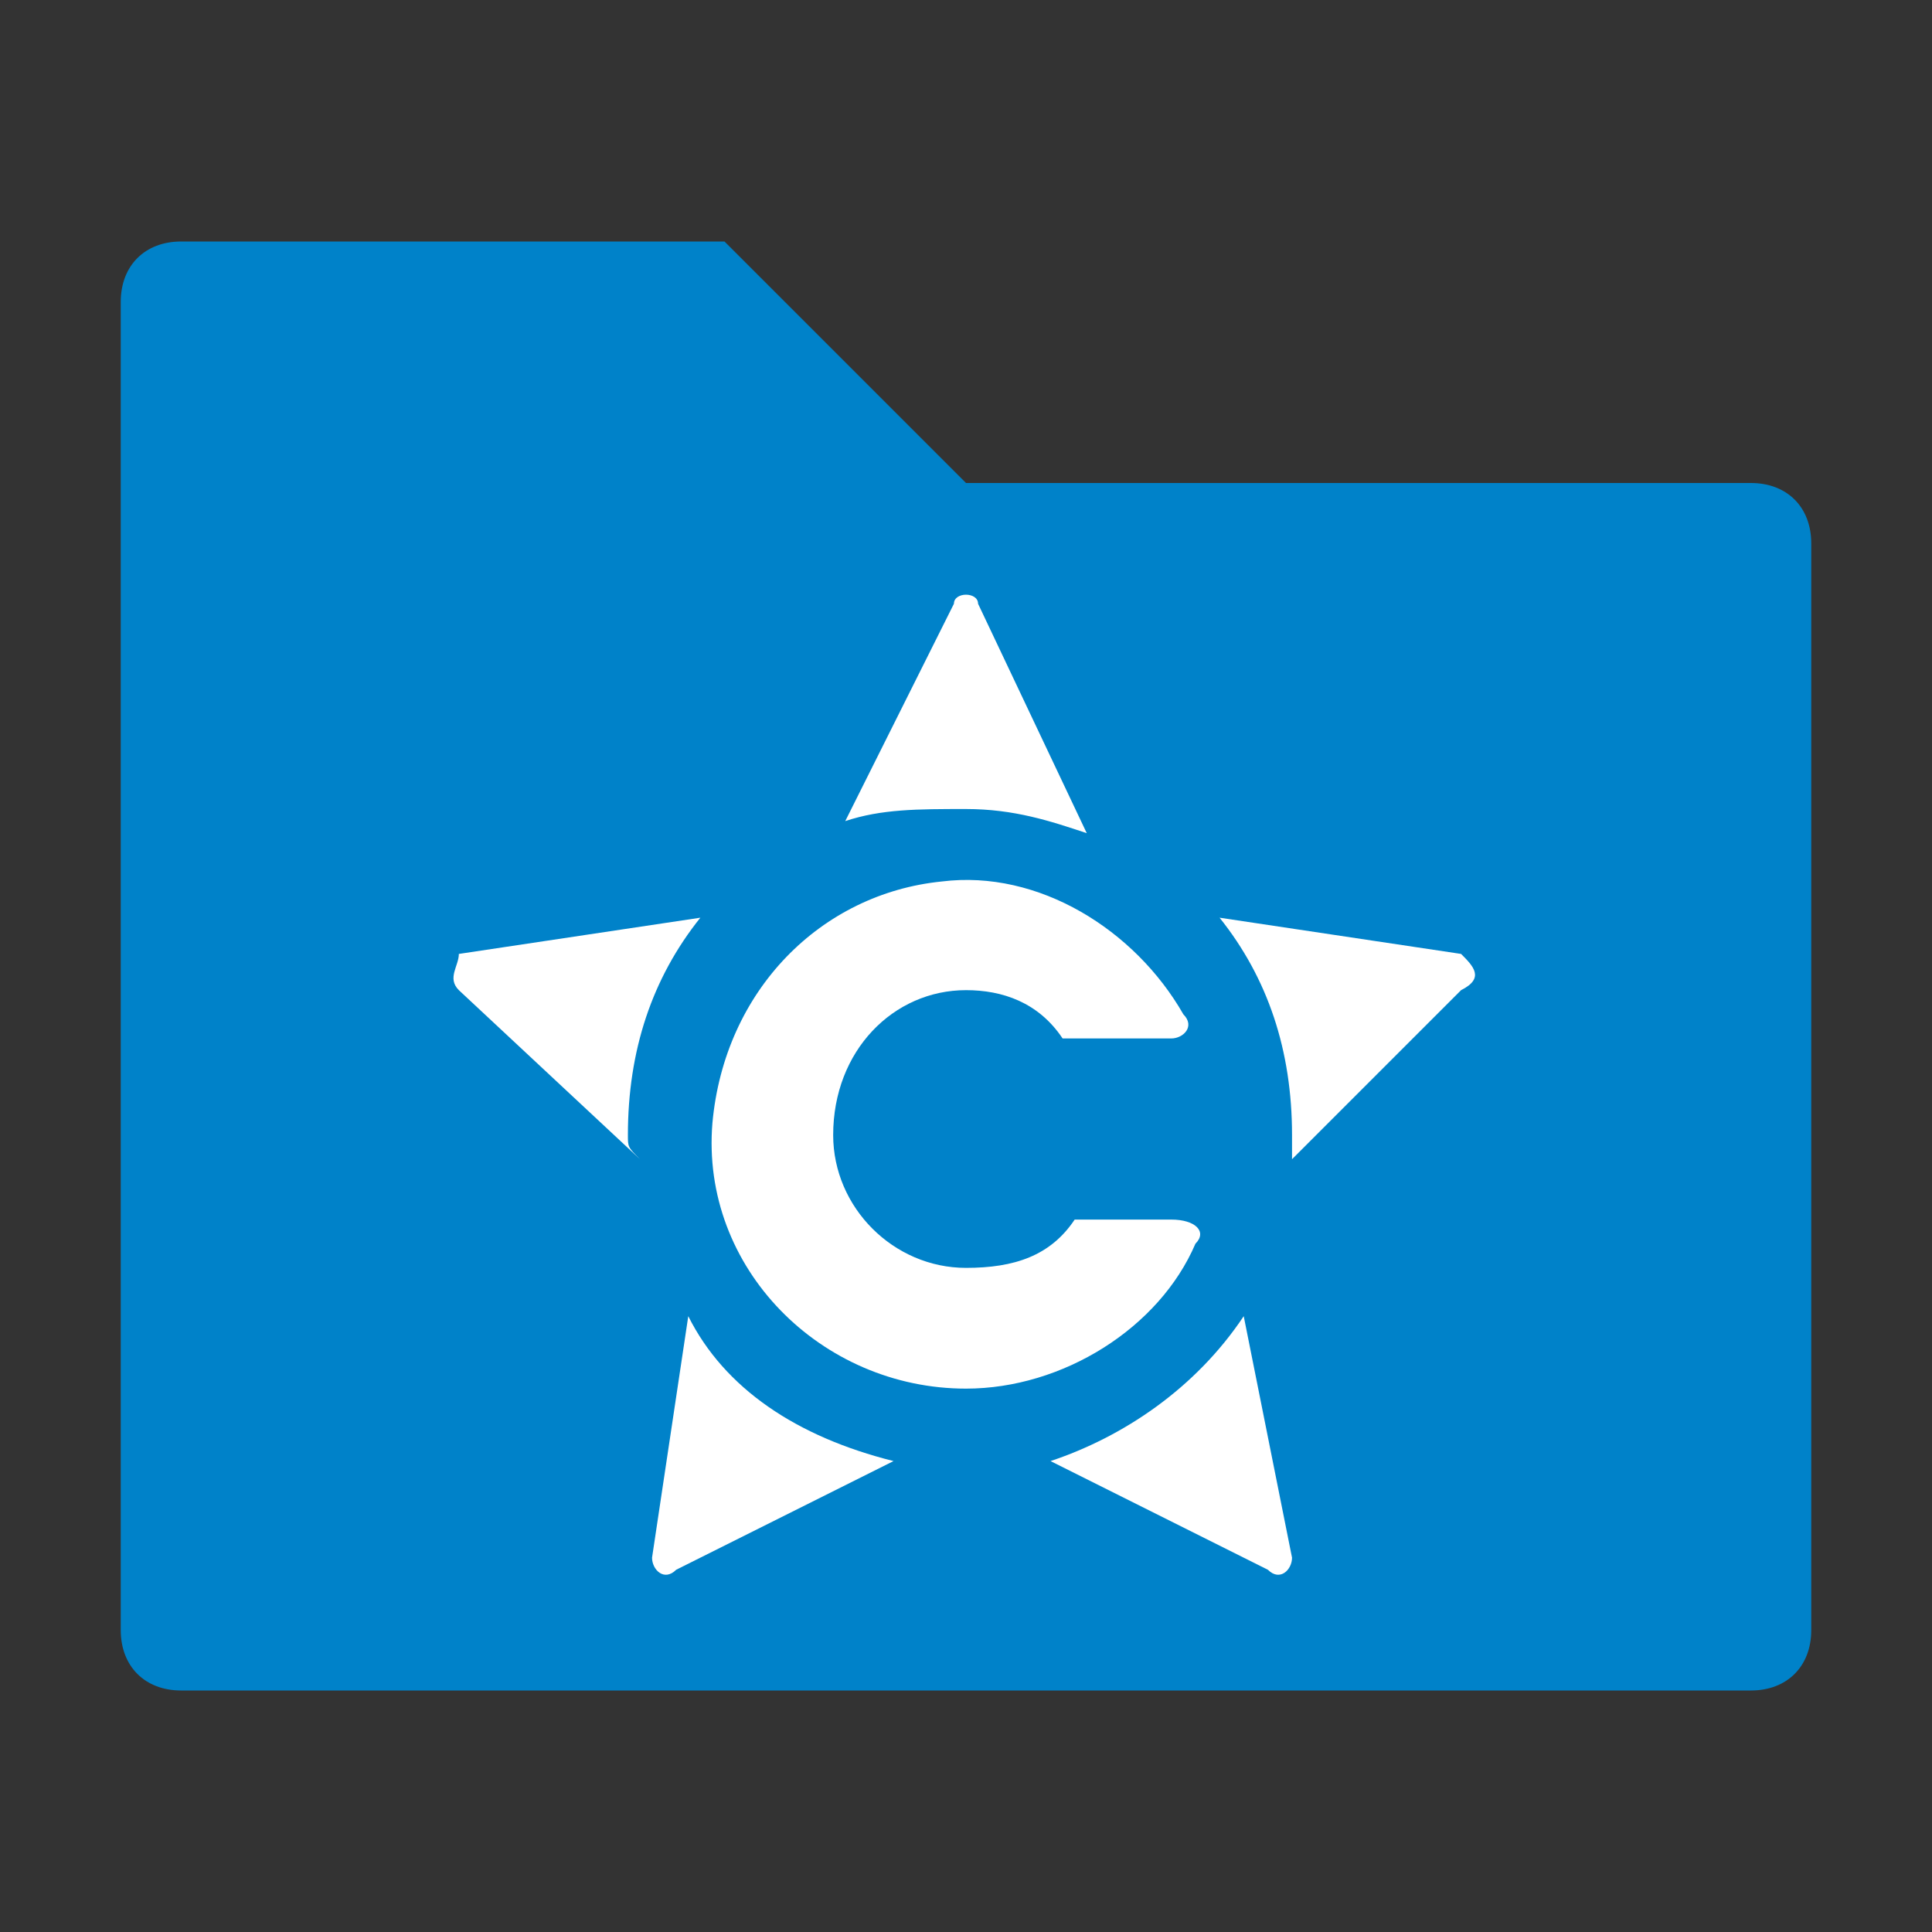 <?xml version="1.0" encoding="utf-8"?>
<svg version="1.1" xmlns="http://www.w3.org/2000/svg" xmlns:xlink="http://www.w3.org/1999/xlink" x="0px" y="0px"
	 viewBox="0 0 16 16" style="enable-background:new 0 0 16 16;" xml:space="preserve">
<rect x="0" y="0" width="16" height="16" fill="#333333" stroke="none"/>
<style type="text/css">
	.st0{fill:#0082C9;}
	.st1{fill:#FFFFFF;}
</style>
<path class="st0" d="M1.5,2C1.2,2,1,2.2,1,2.5v11C1,13.8,1.2,14,1.5,14h13c0.3,0,0.5-0.2,0.5-0.5v-9C15,4.2,14.8,4,14.5,4H8L6,2H1.5
	z"/>
<g>
	<path class="st1" d="M5.2,9.4c0-0.7,0.2-1.3,0.6-1.8l-2,0.3C3.8,8,3.7,8.1,3.8,8.2l1.5,1.4C5.2,9.5,5.2,9.5,5.2,9.4z"/>
	<path class="st1" d="M8,6.7c0.4,0,0.7,0.1,1,0.2L8.1,5c0-0.1-0.2-0.1-0.2,0L7,6.8C7.3,6.7,7.6,6.7,8,6.7z"/>
	<path class="st1" d="M5.7,10.9l-0.3,2c0,0.1,0.1,0.2,0.2,0.1l1.8-0.9C6.6,11.9,6,11.5,5.7,10.9z"/>
	<path class="st1" d="M12.1,7.9l-2-0.3c0.4,0.5,0.6,1.1,0.6,1.8c0,0.1,0,0.1,0,0.2l1.4-1.4C12.3,8.1,12.2,8,12.1,7.9z"/>
	<path class="st1" d="M10.3,10.9c-0.4,0.6-1,1-1.6,1.2l1.8,0.9c0.1,0.1,0.2,0,0.2-0.1L10.3,10.9z"/>
	<path class="st1" d="M8.9,10.1c-0.2,0.3-0.5,0.4-0.9,0.4c-0.6,0-1.1-0.5-1.1-1.1c0-0.7,0.5-1.2,1.1-1.2c0.3,0,0.6,0.1,0.8,0.4
		c0,0,0.1,0,0.1,0h0.8c0.1,0,0.2-0.1,0.1-0.2c-0.4-0.7-1.2-1.2-2-1.1C6.8,7.4,6,8.2,5.9,9.3c-0.1,1.2,0.9,2.2,2.1,2.2
		c0.8,0,1.6-0.5,1.9-1.2c0.1-0.1,0-0.2-0.2-0.2H9C9,10.1,8.9,10.1,8.9,10.1z"/>
</g>
</svg>
